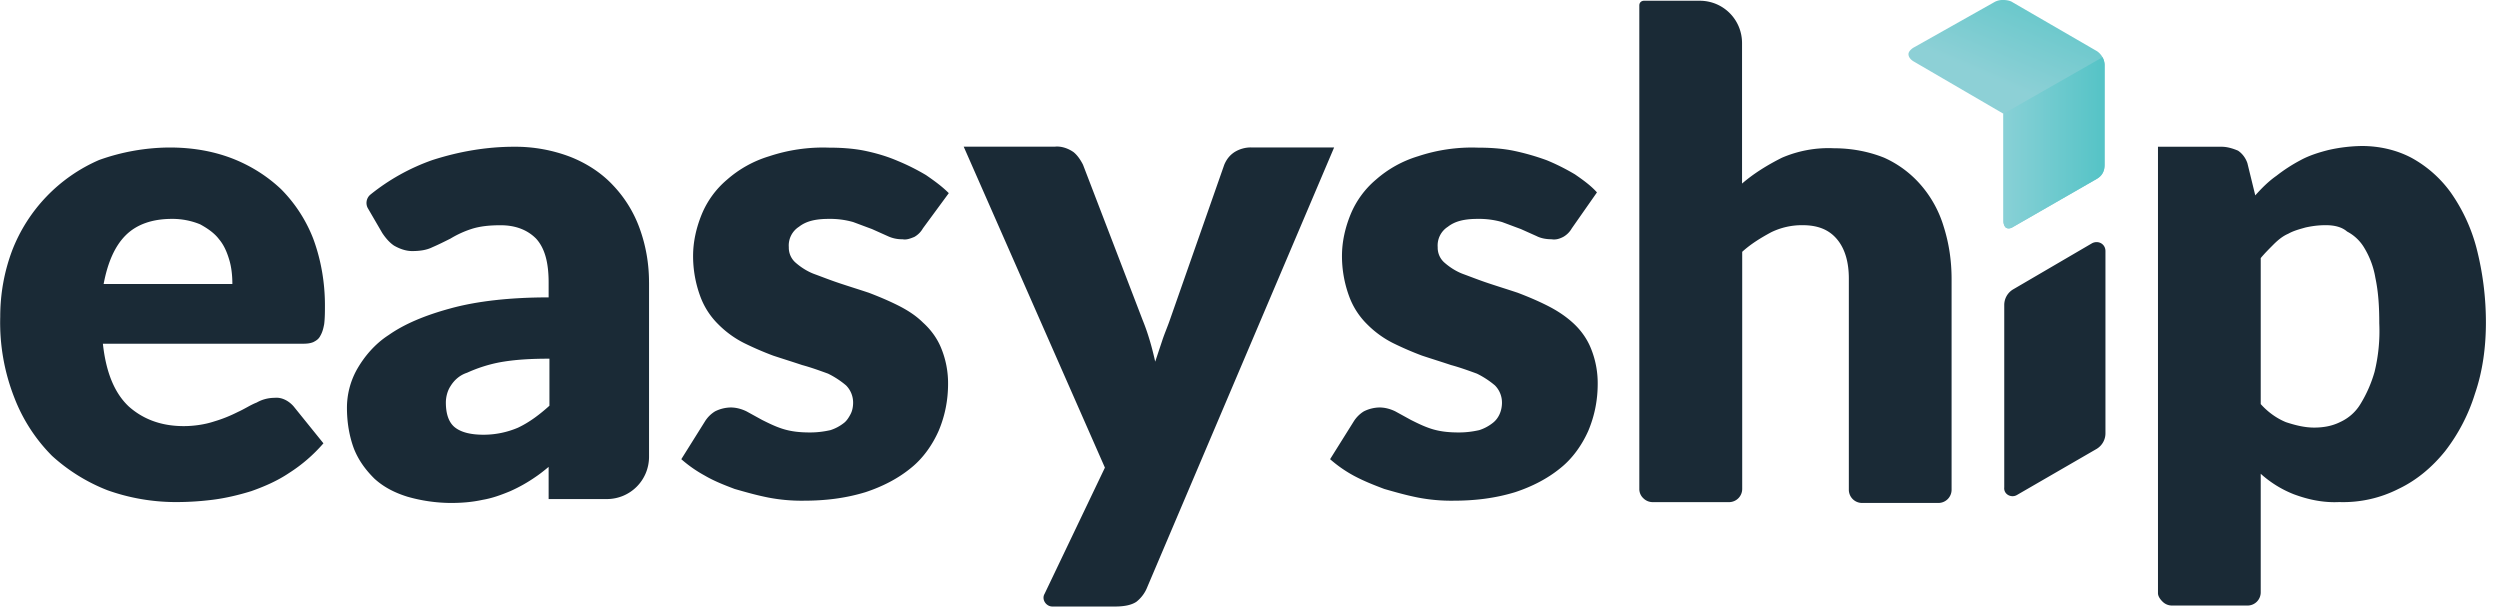 <svg xmlns="http://www.w3.org/2000/svg" viewBox="0 0 110 27"><defs><linearGradient id="easyship-logo-a" x1="53.716%" x2="72.763%" y1="38.476%" y2="-12.962%"><stop offset="0%" stop-color="#8DD0D6"/><stop offset="100%" stop-color="#57C4C6"/></linearGradient><linearGradient id="easyship-logo-b" x1="-10.493%" x2="95.42%" y1="50.002%" y2="50.002%"><stop offset="0%" stop-color="#8ED2D8"/><stop offset="100%" stop-color="#57C4C7"/></linearGradient></defs><g fill="none"><path fill="#1A2A36" d="M7.461 6.49c.932 0 1.864.138 2.763.484.793.31 1.518.76 2.14 1.347a6.355 6.355 0 011.416 2.176c.346.932.517 1.933.517 2.934 0 .276 0 .553-.033.83-.033.17-.07.345-.171.517-.07.138-.172.207-.31.276-.171.07-.346.07-.517.07H4.527c.139 1.277.517 2.176 1.14 2.762.622.553 1.416.863 2.417.863.447 0 .931-.07 1.346-.208.346-.102.692-.24 1.037-.415.31-.138.554-.31.83-.415.24-.138.517-.207.794-.207.31-.033.622.138.83.379l1.31 1.623a6.909 6.909 0 01-1.518 1.31c-.517.346-1.07.586-1.656.794-.553.171-1.14.31-1.693.379-.553.069-1.07.102-1.623.102a8.987 8.987 0 01-3.003-.517 7.865 7.865 0 01-2.45-1.518A7.392 7.392 0 01.632 17.5a9.04 9.04 0 01-.622-3.556c0-1.001.171-1.97.517-2.901A7.15 7.15 0 014.36 7.04a9.353 9.353 0 013.101-.55zm.106 3.141c-.863 0-1.555.24-2.039.724-.484.485-.793 1.209-.968 2.14h5.664c0-.345-.033-.724-.139-1.07-.102-.345-.24-.655-.447-.898-.208-.277-.517-.484-.83-.656a3.212 3.212 0 00-1.241-.24zm33.042.415a.996.996 0 01-.379.379c-.171.069-.346.138-.517.102a1.46 1.46 0 01-.655-.139l-.692-.31c-.276-.101-.553-.207-.83-.309a3.7 3.7 0 00-1.07-.138c-.586 0-1 .102-1.31.346a.974.974 0 00-.448.899.87.87 0 00.31.691c.24.208.517.379.793.484.379.139.725.277 1.14.415.414.138.862.277 1.277.415.448.171.863.346 1.278.553.414.208.793.448 1.106.76.346.31.622.692.793 1.107a4.06 4.06 0 01.31 1.587c0 .725-.138 1.416-.415 2.071-.276.623-.691 1.209-1.208 1.624-.586.484-1.278.83-2.002 1.07-.9.276-1.795.378-2.727.378a7.752 7.752 0 01-1.554-.138c-.517-.102-1-.24-1.485-.379-.448-.17-.899-.345-1.31-.586a5.669 5.669 0 01-1.037-.724l1.037-1.656a1.37 1.37 0 01.448-.448 1.59 1.59 0 01.691-.171c.244 0 .484.069.692.17l.691.38c.277.138.553.276.863.378.415.138.83.171 1.241.171.31 0 .586-.033.899-.102a1.89 1.89 0 00.586-.31c.138-.101.24-.276.31-.414.069-.138.102-.31.102-.484a1.07 1.07 0 00-.31-.76 3.862 3.862 0 00-.793-.518c-.38-.138-.761-.276-1.14-.378-.415-.139-.862-.277-1.277-.415a13.955 13.955 0 01-1.278-.553 4.37 4.37 0 01-1.14-.83 3.333 3.333 0 01-.793-1.241 5.117 5.117 0 01-.31-1.762c0-.622.14-1.241.38-1.83a3.98 3.98 0 011.106-1.519 4.991 4.991 0 011.863-1.037 7.504 7.504 0 012.625-.379c.517 0 1.07.033 1.587.139.484.102.968.24 1.449.448.414.17.83.378 1.241.622.346.24.691.484 1 .793l-1.138 1.548zm9.874 15.779a1.528 1.528 0 01-.484.655c-.207.138-.517.207-.931.207h-2.763c-.277 0-.484-.31-.346-.553l2.657-5.558-6.213-14.122h4.004c.277-.033.586.069.83.24.171.138.31.346.415.553l2.624 6.836c.24.586.415 1.208.553 1.83l.31-.931c.102-.31.24-.623.345-.932l2.384-6.803c.102-.24.24-.415.448-.553a1.36 1.36 0 01.724-.207h3.662l-8.219 19.338zM69.16 10.046a.996.996 0 01-.38.379c-.137.069-.309.138-.516.102-.208 0-.448-.033-.655-.139l-.692-.31c-.276-.101-.553-.207-.83-.309a3.7 3.7 0 00-1.07-.138c-.586 0-1 .102-1.31.346a.974.974 0 00-.448.899.87.87 0 00.31.691c.24.208.516.379.793.484.379.139.724.277 1.14.415.414.138.862.277 1.277.415.448.171.863.346 1.277.553.415.208.794.448 1.14.76.345.31.622.692.793 1.107a4.06 4.06 0 01.31 1.587c0 .725-.139 1.416-.415 2.071-.277.623-.692 1.209-1.209 1.624-.586.484-1.277.83-2.001 1.07-.9.276-1.795.378-2.727.378a7.752 7.752 0 01-1.554-.138c-.517-.102-1-.24-1.485-.379-.448-.17-.899-.345-1.347-.586a5.67 5.67 0 01-1.037-.724l1.037-1.656a1.38 1.38 0 01.448-.448 1.59 1.59 0 01.692-.171c.243 0 .484.069.691.17l.692.38c.276.138.553.276.862.378.415.138.83.171 1.242.171.31 0 .586-.033.898-.102a1.89 1.89 0 00.587-.31c.276-.207.414-.552.414-.898a1.07 1.07 0 00-.31-.76 3.862 3.862 0 00-.793-.518c-.378-.138-.76-.276-1.139-.378-.415-.139-.863-.277-1.277-.415a13.955 13.955 0 01-1.278-.553 4.37 4.37 0 01-1.14-.83 3.333 3.333 0 01-.793-1.241 5.117 5.117 0 01-.31-1.762c0-.622.139-1.241.38-1.83a3.98 3.98 0 011.106-1.519 4.991 4.991 0 011.863-1.037 7.504 7.504 0 012.625-.379c.517 0 1.07.033 1.587.139.484.102.968.24 1.448.415.415.17.83.378 1.242.622.346.24.691.484.968.793l-1.106 1.581zm2.97 11.465V.241c0-.139.102-.208.207-.208h2.45c1.037 0 1.863.83 1.863 1.864v6.18c.517-.448 1.14-.83 1.762-1.14a5.184 5.184 0 012.278-.414c.761 0 1.518.138 2.21.415a4.652 4.652 0 011.623 1.208 4.98 4.98 0 011.001 1.83c.24.761.346 1.519.346 2.316v9.252a.581.581 0 01-.586.586h-3.349a.581.581 0 01-.586-.586v-9.289c0-.724-.171-1.31-.517-1.725-.346-.415-.83-.622-1.518-.622a3.09 3.09 0 00-1.38.31c-.447.24-.898.516-1.277.862v10.428a.581.581 0 01-.586.586h-3.349a.584.584 0 01-.415-.171.55.55 0 01-.177-.412zm22.821 4.59V6.457h2.796c.24 0 .484.07.724.171.207.138.346.346.415.553l.346 1.416c.276-.31.586-.622.931-.862a7.139 7.139 0 011.07-.692c.38-.207.83-.346 1.242-.448a7.044 7.044 0 011.449-.171c.76 0 1.518.171 2.176.517a5.22 5.22 0 011.725 1.518 7.593 7.593 0 011.14 2.45 13.13 13.13 0 01.415 3.28c0 1.07-.139 2.14-.484 3.14a7.97 7.97 0 01-1.31 2.52c-.554.69-1.242 1.277-2.039 1.656a5.378 5.378 0 01-2.624.586c-.692.033-1.347-.102-2.002-.346a4.792 4.792 0 01-1.449-.899v5.212a.581.581 0 01-.586.586H95.57a.584.584 0 01-.415-.17c-.099-.096-.204-.235-.204-.373zm7.389-16.193c-.31 0-.586.033-.899.102-.24.069-.517.138-.76.276-.241.102-.448.277-.623.448-.207.208-.415.415-.586.622v6.424c.31.346.691.623 1.106.794.415.138.83.24 1.242.24.415 0 .793-.069 1.139-.24.379-.171.691-.448.899-.794.276-.447.484-.931.622-1.415a7.55 7.55 0 00.208-2.14c0-.692-.033-1.347-.172-2.003a3.723 3.723 0 00-.484-1.31 1.896 1.896 0 00-.76-.724c-.24-.211-.586-.28-.932-.28zM28.557 12.43c0-.83-.138-1.623-.414-2.384a5.411 5.411 0 00-1.176-1.9c-.517-.553-1.175-.968-1.864-1.241a6.771 6.771 0 00-2.486-.448c-1.208 0-2.416.207-3.592.586A9.201 9.201 0 0016.3 8.561a.478.478 0 00-.102.622l.622 1.07c.138.208.31.415.517.554.24.138.517.24.794.24.309 0 .622-.033.898-.171.24-.102.517-.24.794-.379a4.37 4.37 0 01.899-.415c.415-.138.863-.171 1.31-.171.656 0 1.176.207 1.554.586.38.415.554 1.037.554 1.933v.655c-1.726 0-3.178.171-4.317.484-1.14.31-2.038.692-2.726 1.176-.586.378-1.07.931-1.416 1.554a3.462 3.462 0 00-.415 1.656c0 .622.102 1.241.31 1.795.207.516.516.931.898 1.31.415.379.9.622 1.45.794a7.068 7.068 0 001.899.276c.484 0 .932-.033 1.416-.138.415-.07.793-.208 1.208-.379a6.79 6.79 0 001.107-.622c.207-.138.378-.277.586-.448v1.416h2.555c1.037 0 1.863-.83 1.863-1.864V12.43zm-5.765 6.388a3.852 3.852 0 01-1.518.31c-.553 0-.968-.103-1.241-.31-.277-.208-.415-.586-.415-1.107 0-.24.069-.517.207-.724.171-.277.415-.484.725-.586a6.374 6.374 0 011.38-.448c.724-.138 1.484-.171 2.245-.171v2.07c-.418.376-.866.722-1.383.966zm65.946 2.966l3.523-2.038a.8.8 0 00.379-.691v-8.008c0-.31-.31-.484-.586-.346l-3.487 2.038a.8.8 0 00-.38.692v8.011c-.035.31.31.48.55.342z"/><path fill="url(#easyship-logo-a)" d="M8.294 2.246L4.6.106C4.498.032 4.327 0 4.188 0a.745.745 0 00-.415.102L.217 2.104c-.102.07-.207.171-.207.277 0 .138.102.24.207.31l3.971 2.314v4.728c0 .102.033.208.102.277.102.069.208.033.277 0l3.727-2.14c.24-.139.346-.346.346-.623V2.865a.764.764 0 00-.346-.62z" transform="translate(83.963)"/><path fill="url(#easyship-logo-b)" d="M8.548 2.519l-4.36 2.486v4.731c0 .103.033.208.102.277.102.07.208.033.277 0l3.727-2.14c.24-.138.346-.346.346-.623V2.865a.725.725 0 00-.092-.346z" transform="translate(83.963)"/></g></svg>